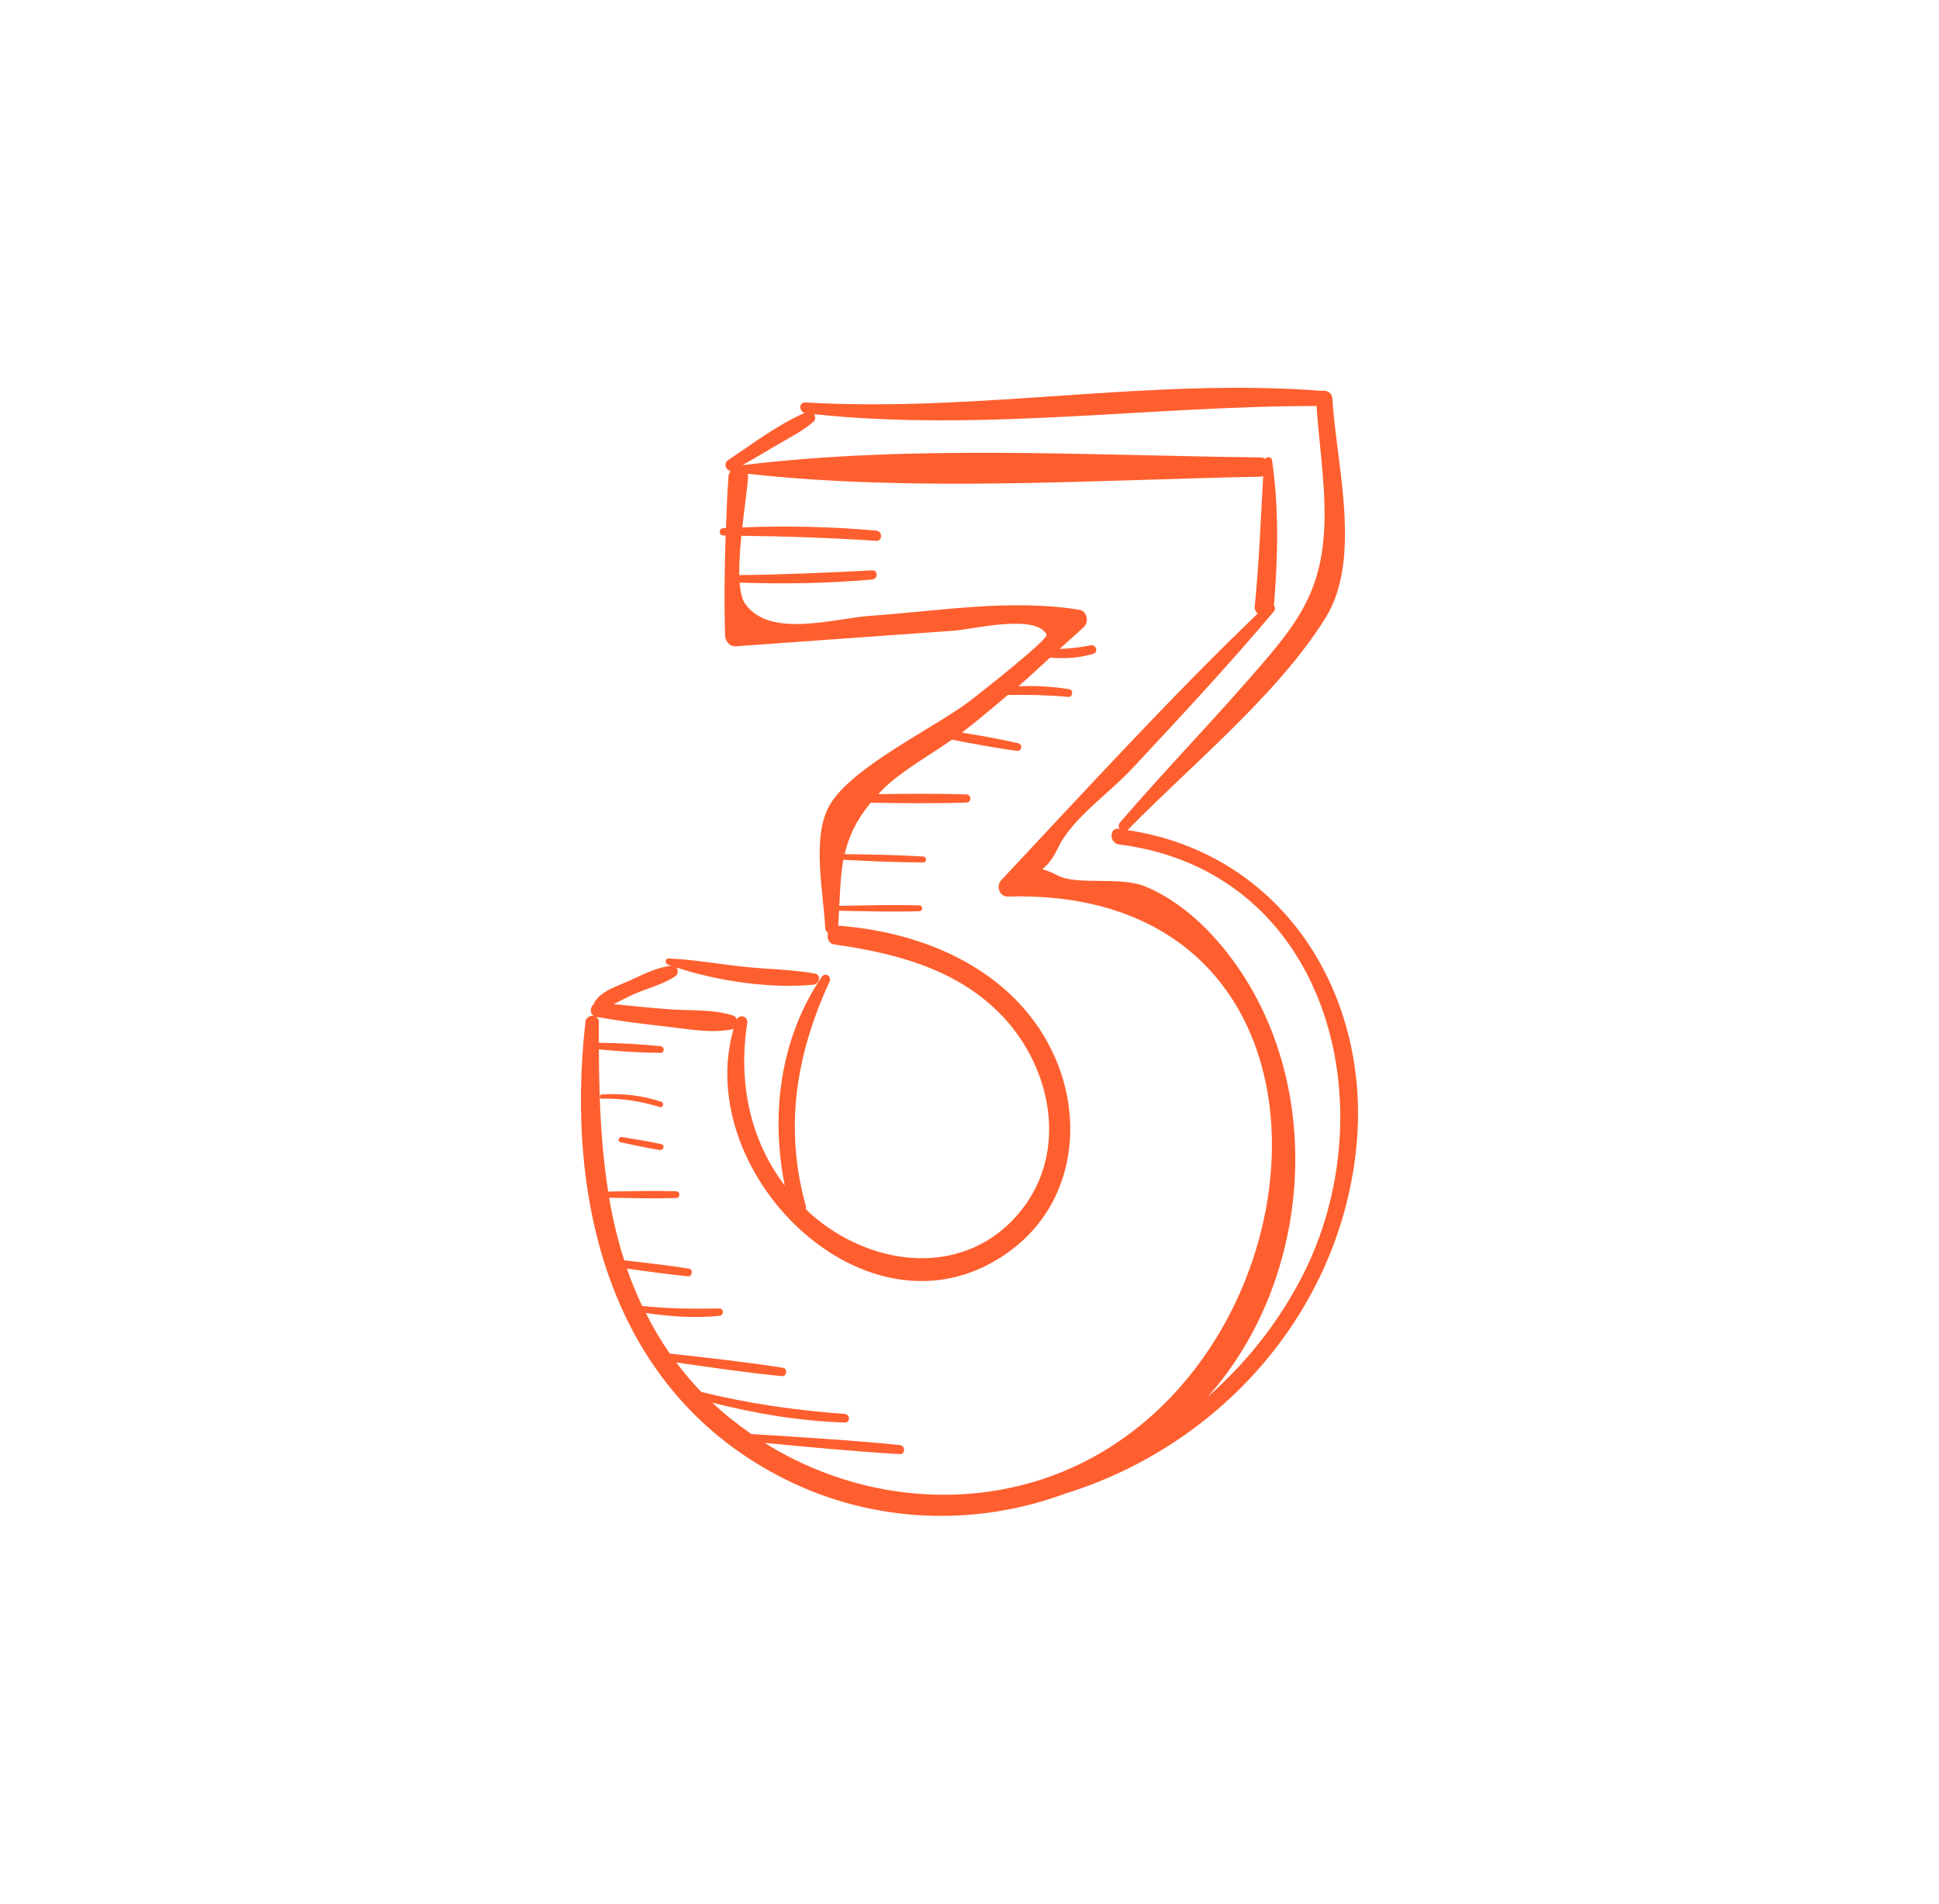 <svg width="55" height="54" viewBox="0 0 55 54" fill="none" xmlns="http://www.w3.org/2000/svg">
<g filter="url(#filter0_b_42_10819)">
<rect x="0.5" width="54" height="54" rx="27" fill="white"/>
<g clip-path="url(#clip0_42_10819)">
<path d="M31.983 23.548C33.773 21.713 36.251 19.701 37.6 17.525C38.639 15.851 37.91 13.199 37.792 11.303C37.781 11.133 37.626 11.063 37.497 11.087C32.593 10.71 27.789 11.703 22.849 11.416C22.656 11.405 22.659 11.664 22.822 11.715C22.064 12.041 21.336 12.597 20.654 13.053C20.52 13.142 20.581 13.32 20.701 13.351C20.708 13.36 20.704 13.372 20.714 13.378C20.688 13.417 20.667 13.461 20.663 13.518C20.626 14.006 20.612 14.492 20.593 14.979C20.567 14.98 20.54 14.98 20.514 14.982C20.382 14.989 20.38 15.188 20.514 15.188C20.537 15.189 20.56 15.19 20.583 15.19C20.551 16.136 20.539 17.081 20.567 18.033C20.572 18.186 20.701 18.345 20.867 18.333C22.938 18.185 25.008 18.037 27.079 17.889C27.565 17.855 29.381 17.402 29.685 18C29.754 18.136 27.744 19.7 27.636 19.787C26.637 20.599 24.161 21.717 23.519 22.864C23.017 23.76 23.364 25.366 23.407 26.324C23.41 26.393 23.444 26.435 23.487 26.463C23.451 26.605 23.5 26.77 23.669 26.793C25.413 27.036 27.186 27.501 28.442 28.833C29.831 30.307 30.296 32.654 28.977 34.321C27.418 36.291 24.723 35.968 22.984 34.424C22.938 34.384 22.902 34.338 22.858 34.296C22.864 34.265 22.863 34.231 22.853 34.194C22.24 31.977 22.584 29.901 23.531 27.842C23.6 27.691 23.401 27.57 23.307 27.711C22.128 29.457 21.853 31.599 22.26 33.629C21.267 32.327 20.935 30.692 21.196 29.024C21.226 28.832 20.991 28.756 20.903 28.913C20.879 28.865 20.844 28.823 20.789 28.806C20.221 28.624 19.58 28.674 18.987 28.63C18.456 28.59 17.927 28.536 17.398 28.484C17.603 28.396 17.804 28.276 17.985 28.198C18.369 28.034 18.804 27.925 19.153 27.695C19.236 27.641 19.243 27.518 19.191 27.445C20.368 27.837 21.879 28.049 23.073 27.933C23.238 27.917 23.308 27.652 23.115 27.616C22.473 27.5 21.816 27.498 21.167 27.43C20.433 27.355 19.703 27.221 18.966 27.189C18.861 27.185 18.855 27.329 18.942 27.362C18.972 27.373 19.006 27.382 19.036 27.393C18.631 27.442 18.244 27.639 17.877 27.808C17.541 27.962 17.03 28.111 16.85 28.453C16.846 28.462 16.852 28.469 16.851 28.478C16.724 28.563 16.718 28.806 16.899 28.842C16.792 28.782 16.623 28.83 16.605 28.993C16.029 34.123 17.333 39.5 22.281 41.966C24.807 43.225 27.686 43.306 30.223 42.366C34.551 41.024 37.954 37.295 38.463 32.638C38.943 28.259 36.397 24.204 31.983 23.548ZM29.226 42.063C26.662 42.789 23.912 42.319 21.689 40.93C22.965 41.051 24.241 41.174 25.521 41.248C25.688 41.257 25.682 41.007 25.521 40.991C24.12 40.85 22.716 40.768 21.312 40.679C20.923 40.409 20.55 40.114 20.202 39.788C21.435 40.101 22.687 40.311 23.963 40.353C24.122 40.358 24.118 40.12 23.963 40.109C22.584 40.007 21.23 39.818 19.89 39.483C19.631 39.214 19.396 38.935 19.183 38.648C20.18 38.791 21.178 38.938 22.18 39.037C22.314 39.05 22.347 38.822 22.212 38.8C21.146 38.631 20.07 38.517 18.997 38.395C18.74 38.023 18.515 37.639 18.319 37.245C19.01 37.346 19.704 37.395 20.403 37.327C20.534 37.314 20.54 37.114 20.403 37.117C19.67 37.131 18.943 37.124 18.215 37.046C18.052 36.699 17.905 36.346 17.782 35.985C18.359 36.063 18.936 36.15 19.515 36.205C19.639 36.217 19.669 36.007 19.545 35.987C18.945 35.89 18.339 35.826 17.736 35.753C17.725 35.752 17.719 35.76 17.709 35.762C17.524 35.179 17.38 34.581 17.277 33.971C17.282 33.971 17.283 33.975 17.288 33.975C17.918 33.986 18.549 34.003 19.179 33.983C19.302 33.979 19.302 33.796 19.179 33.792C18.548 33.772 17.918 33.79 17.288 33.8C17.273 33.8 17.265 33.809 17.254 33.815C17.114 32.933 17.043 32.03 17.011 31.122C17.016 31.147 17.032 31.168 17.065 31.167C17.632 31.149 18.172 31.238 18.714 31.403C18.811 31.432 18.85 31.284 18.755 31.252C18.209 31.069 17.639 31.011 17.065 31.046C17.031 31.047 17.014 31.073 17.01 31.099C16.995 30.656 16.988 30.211 16.987 29.768C17.567 29.824 18.152 29.861 18.734 29.866C18.859 29.868 18.854 29.688 18.734 29.676C18.155 29.617 17.57 29.588 16.986 29.58C16.986 29.384 16.986 29.188 16.987 28.992C16.988 28.916 16.951 28.872 16.905 28.843C17.547 28.96 18.194 29.041 18.842 29.113C19.479 29.183 20.158 29.326 20.79 29.194C20.799 29.192 20.801 29.185 20.809 29.182C19.597 33.376 24.793 38.431 28.717 35.435C30.468 34.099 30.773 31.741 29.845 29.82C28.727 27.507 26.215 26.438 23.775 26.259C23.786 26.112 23.792 25.974 23.799 25.835C24.559 25.849 25.318 25.87 26.077 25.849C26.184 25.845 26.184 25.686 26.077 25.683C25.321 25.661 24.564 25.683 23.807 25.696C23.83 25.227 23.847 24.801 23.922 24.39C24.677 24.427 25.43 24.464 26.186 24.465C26.296 24.465 26.294 24.303 26.186 24.296C25.445 24.25 24.703 24.239 23.96 24.229C24.07 23.742 24.283 23.271 24.697 22.771C25.603 22.784 26.506 22.795 27.412 22.766C27.561 22.762 27.561 22.539 27.412 22.535C26.58 22.508 25.75 22.516 24.919 22.527C24.968 22.476 25.005 22.426 25.059 22.373C25.581 21.865 26.369 21.425 27.005 20.981C27.621 21.102 28.237 21.22 28.861 21.3C28.984 21.316 29.009 21.112 28.89 21.085C28.359 20.962 27.824 20.869 27.287 20.781C27.733 20.439 28.159 20.077 28.586 19.715C29.159 19.702 29.729 19.717 30.303 19.769C30.427 19.78 30.457 19.571 30.333 19.551C29.853 19.472 29.371 19.448 28.889 19.466C29.194 19.203 29.485 18.925 29.784 18.655C30.198 18.689 30.604 18.667 31.007 18.547C31.163 18.501 31.097 18.276 30.94 18.306C30.645 18.364 30.351 18.395 30.055 18.409C30.285 18.198 30.522 17.997 30.748 17.781C30.893 17.642 30.837 17.335 30.62 17.299C28.678 16.978 26.641 17.334 24.69 17.468C23.67 17.539 21.837 18.12 21.137 17.129C21.047 17.002 21 16.787 20.98 16.527C22.237 16.568 23.488 16.551 24.742 16.439C24.906 16.424 24.91 16.17 24.742 16.179C23.485 16.245 22.228 16.299 20.97 16.314C20.962 15.978 20.99 15.586 21.029 15.198C22.305 15.213 23.579 15.255 24.853 15.342C25.041 15.355 25.038 15.067 24.853 15.051C23.589 14.94 22.322 14.911 21.055 14.961C21.121 14.364 21.204 13.807 21.22 13.518C21.221 13.488 21.214 13.465 21.209 13.44C25.959 13.963 30.984 13.614 35.75 13.522C35.78 13.522 35.805 13.513 35.83 13.505C35.76 14.737 35.714 15.969 35.591 17.199C35.582 17.294 35.619 17.361 35.676 17.404C33.154 19.827 30.79 22.421 28.398 24.97C28.243 25.135 28.347 25.439 28.589 25.432C39.207 25.136 37.72 39.66 29.226 42.063ZM36.93 36.218C36.242 37.554 35.32 38.692 34.238 39.641C34.246 39.633 34.254 39.626 34.261 39.618C37.271 36.248 37.643 30.648 34.815 27.034C34.2 26.249 33.418 25.534 32.485 25.145C31.793 24.856 30.539 25.118 30.014 24.84C29.288 24.455 29.585 24.959 30.021 24.034C30.396 23.236 31.464 22.497 32.085 21.832C33.459 20.36 34.833 18.888 36.13 17.347C36.181 17.287 36.169 17.221 36.135 17.172C36.251 15.8 36.28 14.418 36.081 13.052C36.066 12.947 35.944 12.951 35.886 13.014C35.848 12.992 35.805 12.975 35.749 12.975C30.936 12.923 25.851 12.609 21.061 13.195C21.38 13.012 21.698 12.826 22.015 12.638C22.372 12.426 22.758 12.237 23.074 11.964C23.139 11.908 23.134 11.817 23.092 11.749C27.838 12.249 32.593 11.517 37.343 11.517C37.425 12.71 37.639 13.998 37.551 15.176C37.447 16.577 36.972 17.444 36.025 18.568C34.654 20.195 33.155 21.718 31.768 23.333C31.717 23.392 31.728 23.456 31.757 23.509C31.752 23.508 31.747 23.507 31.742 23.506C31.455 23.472 31.46 23.918 31.742 23.954C37.698 24.706 39.383 31.459 36.93 36.218Z" fill="#FF5F2F"/>
<path d="M18.759 32.456C18.391 32.372 18.015 32.318 17.642 32.254C17.546 32.238 17.504 32.382 17.601 32.402C17.971 32.478 18.34 32.565 18.714 32.622C18.82 32.638 18.87 32.481 18.759 32.456Z" fill="#FF5F2F"/>
</g>
</g>
<defs>
<filter id="filter0_b_42_10819" x="-3.5" y="-4" width="62" height="62" filterUnits="userSpaceOnUse" color-interpolation-filters="sRGB">
<feFlood flood-opacity="0" result="BackgroundImageFix"/>
<feGaussianBlur in="BackgroundImageFix" stdDeviation="2"/>
<feComposite in2="SourceAlpha" operator="in" result="effect1_backgroundBlur_42_10819"/>
<feBlend mode="normal" in="SourceGraphic" in2="effect1_backgroundBlur_42_10819" result="shape"/>
</filter>
<clipPath id="clip0_42_10819">
<rect width="32" height="32" fill="white" transform="translate(11.5 11)"/>
</clipPath>
</defs>
</svg>
